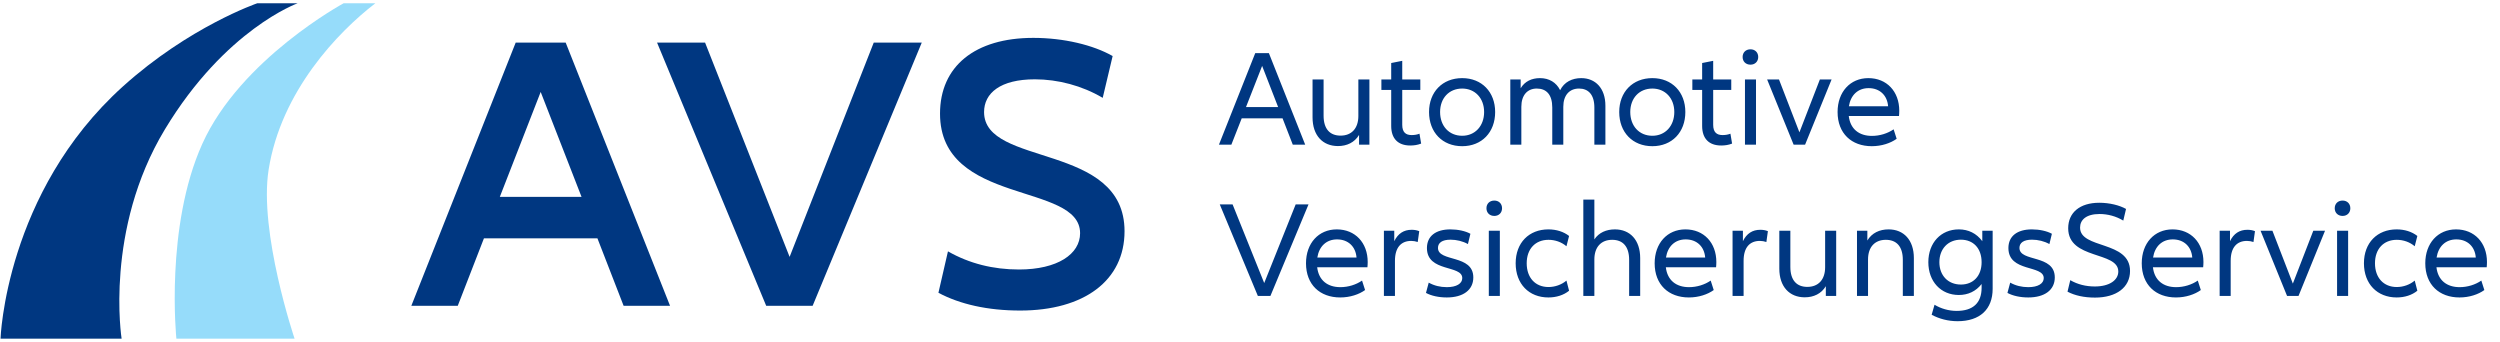 <svg width="212" height="29" viewBox="0 0 212 29" fill="none" xmlns="http://www.w3.org/2000/svg">
<path d="M10.424 7.329C0.45 16.323 0.045 28.721 0.045 28.721H10.313C10.313 28.721 8.846 19.483 13.98 10.975C19.114 2.467 25.237 0.279 25.237 0.279H21.811C21.811 0.279 16.047 2.258 10.424 7.329Z" fill="#003781"/>
<path d="M24.981 28.721H14.958C14.958 28.721 13.98 19.24 17.158 12.191C20.399 5.002 29.137 0.279 29.137 0.279H31.827C28.648 2.723 23.838 7.741 22.781 14.378C21.934 19.697 24.981 28.721 24.981 28.721Z" fill="#96DCFA"/>
<path d="M52.883 25.933H56.82L47.97 3.614H43.73L34.88 25.933H38.817L41.038 20.211H50.662L52.883 25.933ZM42.384 16.697L45.85 7.797L49.316 16.697H42.384Z" fill="#003781"/>
<path d="M74.093 3.614L66.959 21.784L59.791 3.614H55.719L64.974 25.933H68.911L78.165 3.614H74.093Z" fill="#003781"/>
<path d="M79.579 24.828C81.396 25.799 83.752 26.334 86.511 26.334C91.929 26.334 95.361 23.791 95.361 19.608C95.361 12.046 83.449 14.188 83.449 9.503C83.449 7.897 84.829 6.726 87.756 6.726C89.708 6.726 91.761 7.261 93.51 8.298L94.352 4.752C92.703 3.815 90.213 3.212 87.622 3.212C82.675 3.212 79.714 5.622 79.714 9.637C79.714 17.467 91.592 15.426 91.592 19.776C91.592 21.549 89.674 22.854 86.41 22.854C84.223 22.854 82.204 22.352 80.387 21.315L79.579 24.828Z" fill="#003781"/>
<path d="M109.628 12.269H110.681L107.602 4.507H106.444L103.366 12.269H104.419L105.297 10.035H108.761L109.628 12.269ZM105.66 9.08L107.029 5.589L108.386 9.08H105.66ZM115.189 6.741V9.837C115.189 10.884 114.616 11.501 113.68 11.501C112.79 11.501 112.24 10.954 112.24 9.802V6.741H111.304V9.953C111.304 11.489 112.17 12.386 113.457 12.386C114.218 12.386 114.862 12.083 115.248 11.443V12.269H116.126V6.741H115.189ZM120.373 11.338C120.162 11.42 119.939 11.454 119.705 11.454C119.202 11.454 118.91 11.21 118.91 10.582V7.626H120.443V6.741H118.91V5.158L117.974 5.344V6.741H117.142V7.626H117.974V10.686C117.974 11.745 118.547 12.339 119.588 12.339C119.905 12.339 120.22 12.293 120.513 12.176L120.373 11.338ZM123.993 12.397C125.654 12.397 126.789 11.222 126.789 9.499C126.789 7.8 125.654 6.625 123.993 6.625C122.318 6.625 121.183 7.8 121.183 9.499C121.183 11.222 122.318 12.397 123.993 12.397ZM123.993 11.513C122.88 11.513 122.12 10.686 122.12 9.499C122.12 8.324 122.88 7.509 123.993 7.509C125.081 7.509 125.853 8.324 125.853 9.499C125.853 10.686 125.081 11.513 123.993 11.513ZM134.089 6.625C133.317 6.625 132.65 6.951 132.299 7.649C131.971 6.985 131.363 6.625 130.59 6.625C129.9 6.625 129.303 6.892 128.952 7.486V6.741H128.074V12.269H129.01V9.057C129.01 8.079 129.514 7.509 130.321 7.509C131.129 7.509 131.632 8.021 131.632 9.115V12.269H132.568V9.057C132.568 8.079 133.083 7.509 133.903 7.509C134.687 7.509 135.202 8.021 135.202 9.115V12.269H136.138V8.964C136.138 7.486 135.295 6.625 134.089 6.625ZM140.12 12.397C141.781 12.397 142.917 11.222 142.917 9.499C142.917 7.8 141.781 6.625 140.12 6.625C138.446 6.625 137.31 7.8 137.31 9.499C137.31 11.222 138.446 12.397 140.12 12.397ZM140.12 11.513C139.008 11.513 138.247 10.686 138.247 9.499C138.247 8.324 139.008 7.509 140.12 7.509C141.208 7.509 141.981 8.324 141.981 9.499C141.981 10.686 141.208 11.513 140.12 11.513ZM146.741 11.338C146.53 11.42 146.308 11.454 146.074 11.454C145.571 11.454 145.278 11.21 145.278 10.582V7.626H146.811V6.741H145.278V5.158L144.342 5.344V6.741H143.511V7.626H144.342V10.686C144.342 11.745 144.915 12.339 145.957 12.339C146.273 12.339 146.589 12.293 146.881 12.176L146.741 11.338ZM148.441 5.484C148.827 5.484 149.097 5.216 149.097 4.832C149.097 4.448 148.827 4.181 148.441 4.181C148.043 4.181 147.774 4.448 147.774 4.832C147.774 5.216 148.043 5.484 148.441 5.484ZM147.973 6.741V12.269H148.909V6.741H147.973ZM154.324 6.741L152.591 11.222L150.859 6.741H149.853L152.1 12.269H153.071L155.318 6.741H154.324ZM161.058 9.395C161.058 7.754 159.993 6.625 158.437 6.625C156.892 6.625 155.827 7.8 155.827 9.499C155.827 11.315 157.009 12.397 158.729 12.397C159.56 12.397 160.321 12.141 160.836 11.769L160.579 10.966C160.075 11.315 159.408 11.524 158.741 11.524C157.664 11.524 156.904 10.954 156.775 9.837H161.035C161.047 9.709 161.058 9.569 161.058 9.395ZM158.46 7.474C159.408 7.474 160.04 8.091 160.111 9.011H156.786C156.939 8.056 157.559 7.474 158.46 7.474ZM109.873 17.334L107.205 24.002L104.524 17.334H103.436L106.666 25.096H107.731L110.962 17.334H109.873ZM115.981 22.221C115.981 20.581 114.916 19.452 113.359 19.452C111.814 19.452 110.749 20.627 110.749 22.326C110.749 24.142 111.932 25.224 113.652 25.224C114.483 25.224 115.244 24.968 115.759 24.596L115.501 23.793C114.998 24.142 114.331 24.351 113.663 24.351C112.587 24.351 111.826 23.781 111.697 22.664H115.958C115.969 22.536 115.981 22.396 115.981 22.221ZM113.383 20.301C114.331 20.301 114.963 20.918 115.033 21.837H111.709C111.861 20.883 112.482 20.301 113.383 20.301ZM119.708 19.486C119.041 19.486 118.55 19.801 118.233 20.453V19.568H117.355V25.096H118.292V22.117C118.292 20.965 118.831 20.429 119.673 20.429C119.86 20.429 120.048 20.464 120.223 20.522L120.352 19.603C120.153 19.521 119.942 19.486 119.708 19.486ZM120.922 24.84C121.379 25.084 121.999 25.224 122.69 25.224C124.07 25.224 124.937 24.596 124.937 23.525C124.937 21.547 121.94 22.245 121.94 21.023C121.94 20.592 122.291 20.325 123.005 20.325C123.509 20.325 124.048 20.453 124.48 20.697L124.691 19.824C124.27 19.591 123.638 19.452 122.994 19.452C121.753 19.452 121.004 20.022 121.004 21.034C121.004 23.106 124 22.443 124 23.583C124 24.049 123.509 24.351 122.69 24.351C122.128 24.351 121.613 24.223 121.156 23.967L120.922 24.84ZM126.719 18.311C127.105 18.311 127.374 18.043 127.374 17.659C127.374 17.275 127.105 17.008 126.719 17.008C126.321 17.008 126.051 17.275 126.051 17.659C126.051 18.043 126.321 18.311 126.719 18.311ZM126.251 19.568V25.096H127.187V19.568H126.251ZM131.302 25.224C131.981 25.224 132.601 25.026 133.058 24.654L132.835 23.793C132.425 24.142 131.863 24.34 131.314 24.34C130.19 24.34 129.464 23.548 129.464 22.326C129.464 21.116 130.19 20.336 131.314 20.336C131.863 20.336 132.414 20.522 132.835 20.883L133.058 20.01C132.601 19.649 131.981 19.452 131.302 19.452C129.663 19.452 128.528 20.581 128.528 22.326C128.528 24.084 129.663 25.224 131.302 25.224ZM136.946 19.452C136.22 19.452 135.588 19.719 135.202 20.301V16.926H134.266V25.096H135.202V22C135.202 20.953 135.775 20.336 136.712 20.336C137.601 20.336 138.151 20.883 138.151 22.035V25.096H139.088V21.884C139.088 20.348 138.222 19.452 136.946 19.452ZM145.546 22.221C145.546 20.581 144.481 19.452 142.925 19.452C141.38 19.452 140.315 20.627 140.315 22.326C140.315 24.142 141.497 25.224 143.217 25.224C144.048 25.224 144.809 24.968 145.324 24.596L145.067 23.793C144.563 24.142 143.896 24.351 143.229 24.351C142.152 24.351 141.392 23.781 141.263 22.664H145.523C145.535 22.536 145.546 22.396 145.546 22.221ZM142.948 20.301C143.896 20.301 144.528 20.918 144.599 21.837H141.274C141.426 20.883 142.047 20.301 142.948 20.301ZM149.273 19.486C148.606 19.486 148.115 19.801 147.799 20.453V19.568H146.921V25.096H147.857V22.117C147.857 20.965 148.396 20.429 149.238 20.429C149.426 20.429 149.613 20.464 149.789 20.522L149.917 19.603C149.718 19.521 149.508 19.486 149.273 19.486ZM154.771 19.568V22.664C154.771 23.711 154.198 24.328 153.261 24.328C152.372 24.328 151.822 23.781 151.822 22.629V19.568H150.886V22.78C150.886 24.316 151.752 25.212 153.039 25.212C153.8 25.212 154.444 24.91 154.83 24.27V25.096H155.708V19.568H154.771ZM160.154 19.452C159.381 19.452 158.738 19.754 158.351 20.394V19.568H157.473V25.096H158.409V22C158.409 20.953 158.983 20.336 159.919 20.336C160.809 20.336 161.359 20.883 161.359 22.035V25.096H162.296V21.884C162.296 20.348 161.43 19.452 160.154 19.452ZM168.099 19.568V20.453C167.607 19.789 166.917 19.452 166.109 19.452C164.588 19.452 163.523 20.592 163.523 22.233C163.523 23.874 164.588 25.015 166.109 25.015C166.893 25.015 167.561 24.701 168.04 24.084V24.398C168.04 25.678 167.326 26.365 165.922 26.365C165.255 26.365 164.576 26.167 164.049 25.841L163.804 26.691C164.447 27.04 165.208 27.238 166.004 27.238C167.9 27.238 168.977 26.225 168.977 24.491V19.568H168.099ZM166.285 24.13C165.196 24.13 164.459 23.362 164.459 22.233C164.459 21.104 165.196 20.325 166.285 20.325C167.326 20.325 168.04 21.046 168.04 22.233C168.04 23.409 167.326 24.13 166.285 24.13ZM170.231 24.84C170.688 25.084 171.308 25.224 171.998 25.224C173.38 25.224 174.246 24.596 174.246 23.525C174.246 21.547 171.249 22.245 171.249 21.023C171.249 20.592 171.601 20.325 172.315 20.325C172.818 20.325 173.356 20.453 173.789 20.697L174 19.824C173.579 19.591 172.947 19.452 172.303 19.452C171.062 19.452 170.313 20.022 170.313 21.034C170.313 23.106 173.309 22.443 173.309 23.583C173.309 24.049 172.818 24.351 171.998 24.351C171.437 24.351 170.921 24.223 170.465 23.967L170.231 24.84ZM175.325 24.735C175.945 25.061 176.741 25.236 177.654 25.236C179.48 25.236 180.627 24.363 180.627 22.978C180.627 20.383 176.39 21.139 176.39 19.3C176.39 18.648 176.905 18.148 178.041 18.148C178.731 18.148 179.445 18.334 180.054 18.707L180.288 17.718C179.726 17.403 178.883 17.194 178.017 17.194C176.367 17.194 175.383 18.032 175.383 19.358C175.383 22.035 179.632 21.29 179.632 23.024C179.632 23.746 178.895 24.293 177.643 24.293C176.882 24.293 176.18 24.119 175.56 23.758L175.325 24.735ZM186.852 22.221C186.852 20.581 185.787 19.452 184.23 19.452C182.685 19.452 181.62 20.627 181.62 22.326C181.62 24.142 182.802 25.224 184.522 25.224C185.354 25.224 186.114 24.968 186.63 24.596L186.372 23.793C185.868 24.142 185.202 24.351 184.534 24.351C183.457 24.351 182.697 23.781 182.568 22.664H186.828C186.84 22.536 186.852 22.396 186.852 22.221ZM184.253 20.301C185.202 20.301 185.833 20.918 185.904 21.837H182.58C182.732 20.883 183.352 20.301 184.253 20.301ZM190.578 19.486C189.912 19.486 189.42 19.801 189.104 20.453V19.568H188.226V25.096H189.162V22.117C189.162 20.965 189.701 20.429 190.544 20.429C190.731 20.429 190.918 20.464 191.094 20.522L191.222 19.603C191.023 19.521 190.813 19.486 190.578 19.486ZM196.167 19.568L194.434 24.049L192.702 19.568H191.696L193.943 25.096H194.914L197.162 19.568H196.167ZM198.652 18.311C199.039 18.311 199.308 18.043 199.308 17.659C199.308 17.275 199.039 17.008 198.652 17.008C198.254 17.008 197.985 17.275 197.985 17.659C197.985 18.043 198.254 18.311 198.652 18.311ZM198.184 19.568V25.096H199.121V19.568H198.184ZM203.236 25.224C203.914 25.224 204.535 25.026 204.991 24.654L204.768 23.793C204.359 24.142 203.797 24.34 203.247 24.34C202.124 24.34 201.398 23.548 201.398 22.326C201.398 21.116 202.124 20.336 203.247 20.336C203.797 20.336 204.347 20.522 204.768 20.883L204.991 20.01C204.535 19.649 203.914 19.452 203.236 19.452C201.597 19.452 200.462 20.581 200.462 22.326C200.462 24.084 201.597 25.224 203.236 25.224ZM210.895 22.221C210.895 20.581 209.83 19.452 208.274 19.452C206.729 19.452 205.664 20.627 205.664 22.326C205.664 24.142 206.846 25.224 208.566 25.224C209.397 25.224 210.158 24.968 210.673 24.596L210.416 23.793C209.912 24.142 209.245 24.351 208.578 24.351C207.501 24.351 206.74 23.781 206.611 22.664H210.872C210.883 22.536 210.895 22.396 210.895 22.221ZM208.297 20.301C209.245 20.301 209.877 20.918 209.947 21.837H206.623C206.775 20.883 207.395 20.301 208.297 20.301Z" fill="#003781"/>
</svg>
